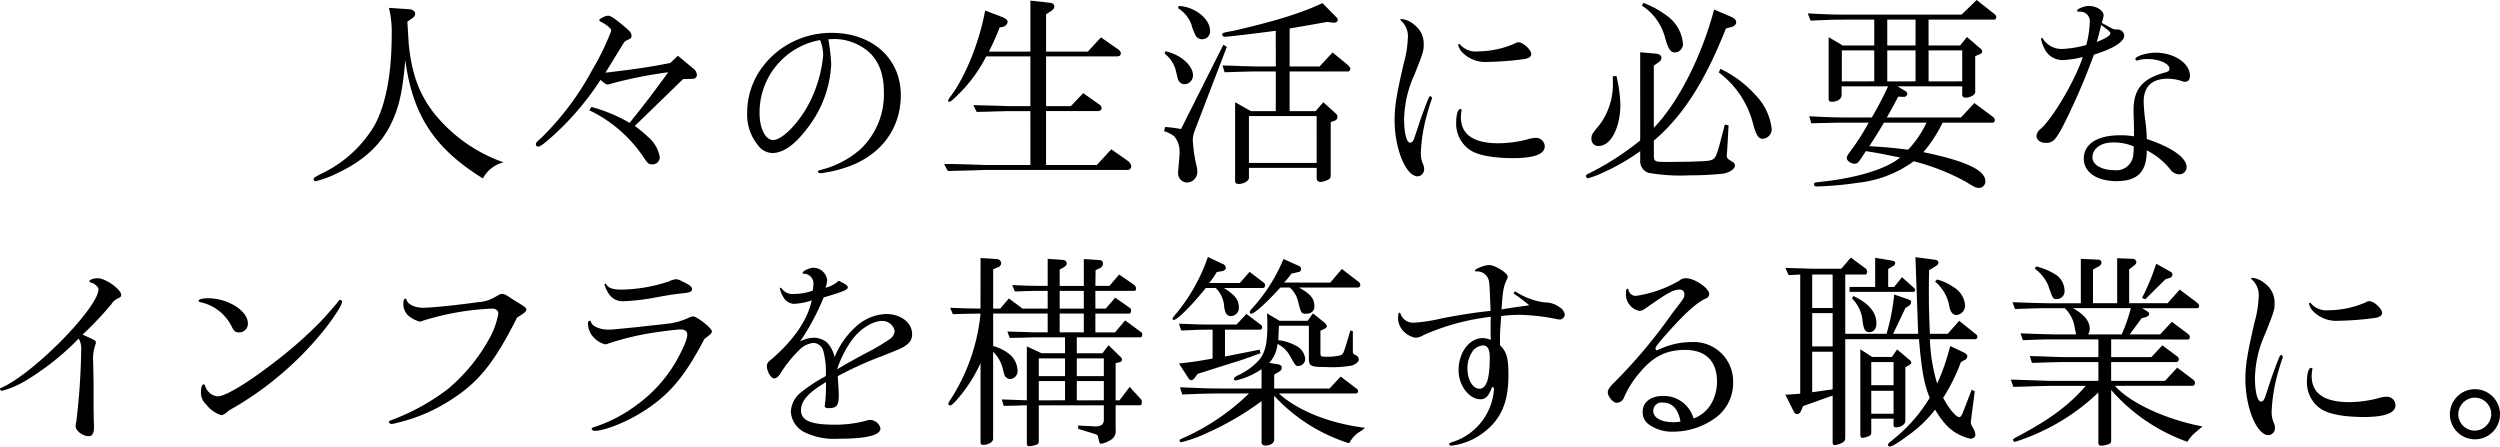 <svg xmlns="http://www.w3.org/2000/svg" width="379.072" height="67.708" viewBox="0 0 379.072 67.708"><g id="レイヤー_2" data-name="レイヤー 2"><g id="レイヤー_1-2" data-name="レイヤー 1"><path d="M62.142,1.409c.438.031.814.344.814.657a.911.911,0,0,1-.344.627l-.845.595.219,3.506c.469,4.478,1.6,7.515,3.851,10.4a23.413,23.413,0,0,0,10.52,7.42,4.835,4.835,0,0,0-3.131,2.443C65.868,22.513,62.549,17.44,61.454,9.08c-.376,4.415-.846,6.732-1.848,9.018-1.5,3.507-4.164,6.106-8.235,8.047a16.508,16.508,0,0,1-3.538,1.346.31.31,0,0,1-.282-.313c0-.219.094-.282,1.441-.971a18.593,18.593,0,0,0,7.8-7.2c1.722-3.194,2.6-7.828,2.6-13.777A15.407,15.407,0,0,0,58.98,1.19Z"/><path d="M89.676,16.219a23.807,23.807,0,0,1,5.792,2.411c2.568-3.194,3.663-4.665,5.855-7.671a66.4,66.4,0,0,0-8.422,1.66,3.53,3.53,0,0,1-.752.187c-.219,0-.313-.031-1.1-.688a42.683,42.683,0,0,1-7.014,8.3c-1.377,1.253-2.128,1.816-2.379,1.816a.385.385,0,0,1-.407-.344c0-.219.125-.376.814-.971a42.856,42.856,0,0,0,7.8-10.427,37.81,37.81,0,0,0,2.819-5.823c0-.345-.627-.878-1.535-1.347-.188-.094-.282-.188-.282-.251,0-.218.908-.688,1.347-.688.375,0,.939.375,2.223,1.44,1.189,1,1.315,1.159,1.315,1.628,0,.313,0,.313-.814.72-.219.125-.251.157-.6.721l-2.536,4.132c4.947-.594,6.419-.814,9.831-1.471l1.159-1.1,2.411,2a1.3,1.3,0,0,1,.469.908c0,.376-.282.6-.751.6l-1.346.031L96.251,19.1a16.592,16.592,0,0,1,1.973,1.628,5.2,5.2,0,0,1,1.815,3.068,1.085,1.085,0,0,1-1.126,1.128c-.533,0-.689-.126-1.253-.971a20.667,20.667,0,0,0-8.3-7.233Z"/><path d="M125.6,5.949a29.37,29.37,0,0,1,.438,3.789,17.186,17.186,0,0,1-3.82,9.957c-1.816,2.348-3.507,3.507-5.135,3.507a2.794,2.794,0,0,1-2.16-1.19,7.308,7.308,0,0,1-1.629-4.948c0-6.637,5.762-12.085,12.775-12.085,6.2,0,10.521,3.882,10.521,9.456,0,4.978-2.943,9.017-7.89,10.8a19.062,19.062,0,0,1-4.29,1.033c-.219,0-.407-.157-.407-.282,0-.093.094-.125.532-.25a14.179,14.179,0,0,0,5.918-3.1A11.416,11.416,0,0,0,134.02,13.9c0-2.881-.908-5.009-2.692-6.356a8.084,8.084,0,0,0-4.853-1.628Zm-1.253.125a11.143,11.143,0,0,0-9.174,11.085c0,2.317.877,4.07,2.067,4.07,1.346,0,3.851-2.536,5.385-5.448a19.812,19.812,0,0,0,2.192-7.389,6.152,6.152,0,0,0-.407-2.161Z"/><path d="M156.234,16.846h-3.225c-.282,0-1.19.031-2.568.062-.344.031-1.252.031-2.348.063l-.5-1.033c2.38.062,3.6.093,5.417.156h3.225V8.548h-6.7a22.014,22.014,0,0,1-4.979,6.481c-.345.314-.5.407-.658.407-.093,0-.125-.062-.125-.156,0-.125.063-.282.376-.689,2.223-2.943,4.352-8.2,5.229-12.994l2.63,1c.5.219.782.438.782.72a.929.929,0,0,1-.719.751l-.5.094a36.564,36.564,0,0,1-1.629,3.664h6.294V.094l2.849.313c.564.063.783.219.783.6,0,.219-.188.47-.532.689l-.72.47V7.828h6.324l2-2.16,2.474,1.722c.375.25.532.438.532.688,0,.314-.188.47-.595.47H158.614v7.546h3.757l1.878-1.972,2.349,1.659a.816.816,0,0,1,.438.626c0,.282-.25.439-.626.439h-7.8v8.172h7.7l2.192-2.38,2.5,1.754a1.231,1.231,0,0,1,.532.814.578.578,0,0,1-.469.563H149.314c-2.473.094-4.352.126-5.6.157l-.563-1.065c1.5,0,3.538.063,6.168.157h6.92Z"/><path d="M185.493,6.794l.532.314-4.853,12.649a4.171,4.171,0,0,0-.313,1.5,23.22,23.22,0,0,0,.563,3.883,3.267,3.267,0,0,1,.126.877,1.607,1.607,0,0,1-1.535,1.659,1.393,1.393,0,0,1-1.377-1.472,3.653,3.653,0,0,1,.031-.532c.094-1.065.188-2.129.188-2.5a3.582,3.582,0,0,0-.783-2.473,4.64,4.64,0,0,0-1.566-.814l.157-.627a17.315,17.315,0,0,1,2.411.313Zm-8.768.971c2.318.532,4.165,2.161,4.165,3.664a1.341,1.341,0,0,1-1.252,1.346,1.083,1.083,0,0,1-.877-.47c-.125-.156-.125-.156-.47-1.6A4.67,4.67,0,0,0,176.6,8.141Zm2-6.857c2.443.094,4.76,1.942,4.76,3.789a1.192,1.192,0,0,1-1.221,1.252,1.105,1.105,0,0,1-.939-.5,8.444,8.444,0,0,1-.689-1.785,4.893,4.893,0,0,0-2-2.411Zm14.717,3.758c-3.037.406-7.2.907-7.7.907-.25,0-.407-.125-.407-.313,0-.281,0-.281,1.848-.626C193.289,3.225,197.3,2,200.522.47l2.192,2.223a.4.4,0,0,1,.125.313c0,.25-.187.407-.564.438h-.156l-.846-.125-2.66.469-3.07.533v5.761h4.54l1.973-2.129L204.311,9.8c.282.251.438.47.438.627,0,.188-.156.407-.313.407h-8.893v6.012h3.946l1.159-1.347,1.941,1.753a.824.824,0,0,1,.219.439.638.638,0,0,1-.47.626l-.563.188v8.141c0,.375-.188.563-.815.783a2.522,2.522,0,0,1-.72.156.535.535,0,0,1-.594-.564V25.456H189.375v1.5c0,.47-.782.939-1.565.939-.345,0-.532-.156-.532-.407V15.5l2.379,1.347h3.789V10.834h-2.661c-1.159,0-2.13.031-5.1.125l-.313-1.033c1.221.031,2.379.062,2.755.094,1.377.031,2.317.062,2.662.062h2.661Zm6.2,20.039V17.6H189.375v7.108Z"/><path d="M215.5,17.785c1.191-3.194,1.191-3.194,1.379-3.194a.3.3,0,0,1,.25.282.469.469,0,0,1-.031.188c-.125.219-.6,1.816-.814,2.63a25.21,25.21,0,0,0-.846,5.479,4.2,4.2,0,0,0,.377,1.816,1.682,1.682,0,0,1,.125.595,1.07,1.07,0,0,1-.971,1.159c-1.785,0-3.508-4.165-3.508-8.517,0-2.066.283-3.851,1.411-8.7a16.056,16.056,0,0,0,.593-3.695,3.138,3.138,0,0,0-1-2.661c-.093-.095-.125-.126-.125-.188s.063-.094.189-.094a3.383,3.383,0,0,1,1.878.845A3.565,3.565,0,0,1,215.876,6.7c0,1.033-.094,1.315-1.41,4.634a16.941,16.941,0,0,0-1.564,6.731c0,2.1.375,3.57.908,3.57.312,0,.5-.219.72-.939Zm6.138-1.1a.1.1,0,0,1-.031.062,7.321,7.321,0,0,0-.095,1c0,2.662,1.91,3.977,5.731,3.977a17.966,17.966,0,0,0,4.383-.595,4.11,4.11,0,0,1,1.159-.219,1.313,1.313,0,0,1,1.44,1.284c0,1.19-1.659,1.784-4.791,1.784-2.88,0-5.229-.407-6.418-1.158a4.837,4.837,0,0,1-2.224-4.1c0-1.346.251-2.192.658-2.192A.176.176,0,0,1,221.637,16.689ZM232.189,8.2c0,.407-.439.689-1.252.782a46.347,46.347,0,0,1-5.386.408,4.895,4.895,0,0,1-3.82-1.441,2.359,2.359,0,0,1-.626-1.159c0-.062.094-.125.156-.125s.125.032.188.157a3.157,3.157,0,0,0,2.662.97,14.209,14.209,0,0,0,5.635-1.221.851.851,0,0,1,.5-.156C230.937,6.419,232.189,7.546,232.189,8.2Z"/><path d="M248.7,7.922l2.442.219c.5.063.783.282.783.626a.806.806,0,0,1-.376.627l-.782.563v9.425C254.464,15.561,258,8.611,259.913,1.44L262.606,2.6c.407.188.657.469.657.783s-.281.594-.751.72l-.814.219c-3.226,8.141-6.576,13.307-10.927,17v2.1c0,1.064.094,1.127,1.722,1.127h1l2.692-.031,1.723-.063c2.16-.125,2.16-.125,2.848-2.6l.783-2.974.564.125-.188,3.382-.093,1.189c.031.439.062.47,1.033,1.065a.748.748,0,0,1,.219.407c0,.563-.784,1.1-1.786,1.283a48.107,48.107,0,0,1-5.166.251,27.592,27.592,0,0,1-6.168-.376,1.874,1.874,0,0,1-1.252-1.878V22.92a32.5,32.5,0,0,1-5.792,3.319,12.027,12.027,0,0,1-2.129.782.336.336,0,0,1-.314-.313c0-.188,0-.188,1.19-.782a41.911,41.911,0,0,0,7.045-4.634Zm-3.6,3.6a21.47,21.47,0,0,1,.595,4.29c0,3.539-1.441,6.325-3.288,6.325a1.036,1.036,0,0,1-1.1-1.1c0-.595.062-.689,1.315-2.223a10.284,10.284,0,0,0,1.942-6.106c0-.281,0-.626-.032-1.127ZM249.2.438a14.715,14.715,0,0,1,3.79,2.129,5.793,5.793,0,0,1,2.191,4.04A1.27,1.27,0,0,1,254,7.953c-.69,0-1-.438-1.5-2.129A8.233,8.233,0,0,0,248.954.846Zm11.649,9.989a17.024,17.024,0,0,1,5.385,4.039,8.761,8.761,0,0,1,2.411,5.135,1.45,1.45,0,0,1-1.409,1.44c-.626,0-1-.626-1.472-2.474a14.034,14.034,0,0,0-5.135-7.577Z"/><path d="M283.815,17.816a50.948,50.948,0,0,0,2.473-4.728h-7.044v1.347c0,.563-.659,1-1.5,1a.414.414,0,0,1-.469-.469V5.636L279.4,6.889h4.791V2.975h-3.914c-2.16,0-3.131.031-5.731.156l-.437-1.1c2.911.157,4.1.188,6.168.188h17.158L299.72,0l2.693,2.129a.642.642,0,0,1,.282.47c0,.188-.157.376-.282.376h-9.988V6.889h4.791l1.033-1.284,2.036,1.753a.643.643,0,0,1,.281.47.4.4,0,0,1-.281.344l-.784.345v5.448c0,.407-.752.845-1.44.845-.345,0-.532-.156-.532-.438V13.088H287.7l1.064.626c.282.157.44.345.44.5a.518.518,0,0,1-.6.47h-.063l-.719-.031c-.784,1.5-.909,1.722-1.722,3.162h11.24l2.035-2.192,2.85,2.129a.611.611,0,0,1,.25.5.343.343,0,0,1-.313.345h-7.609a20.772,20.772,0,0,1-2.912,4.477c6.388,1.316,9.394,2.724,9.394,4.384a.972.972,0,0,1-.971,1.033c-.407,0-.72-.125-2-.939a33.955,33.955,0,0,0-7.89-3.1,17.388,17.388,0,0,1-8.424,3.256,51.745,51.745,0,0,1-6.168.564c-.375,0-.532-.094-.532-.313,0-.282.032-.282,1.159-.407,5.385-.564,9.895-1.973,11.9-3.663-3.194-.658-3.758-.752-5.2-.971-1.034,1.659-1.253,1.91-1.66,1.91-.6,0-1.221-.438-1.221-.877,0-.25.188-.563.657-1.159a37.233,37.233,0,0,0,2.662-4.195H280.5c-.815,0-1.817,0-3.038.031l-2.818.063-.312-1.065c2.912.157,3.945.188,6.168.188Zm.376-5.479V7.64h-4.916v4.7Zm1.471,6.262c-.971,1.628-1.127,1.878-2.223,3.569,2.693.157,3.632.251,5.887.533a15.853,15.853,0,0,0,2.787-4.1Zm4.791-11.71V2.975h-4.29V6.889Zm0,5.448V7.64h-4.29v4.7Zm7.076,0V7.64h-5.1v4.7Z"/><path d="M312.672,19.382c-1.033,1.878-1.44,2.286-2.442,2.286-.846,0-1.44-.439-1.44-1.066a1.442,1.442,0,0,1,.563-1c1.848-1.535,5.354-7.515,6.451-10.959a14.358,14.358,0,0,1-3.132.47,3.028,3.028,0,0,1-2.723-1.848,5.29,5.29,0,0,1-.47-1.346.148.148,0,0,1,.156-.157c.063,0,.094.032.126.094a3.326,3.326,0,0,0,2.974,1.566,16.031,16.031,0,0,0,3.6-.6,15.173,15.173,0,0,0,.534-3.444,1.443,1.443,0,0,0-1.567-1.6c-.281-.032-.344-.032-.344-.157,0-.281,1.065-.72,1.753-.72,1.16,0,2.255.689,2.255,1.441a5.474,5.474,0,0,1-.282,1.127c1.19.657,1.378.751,1.628.876a1.653,1.653,0,0,0,.721.125,1.014,1.014,0,0,1,1.064.878c0,1-1.6,2-4.6,2.942A98.771,98.771,0,0,1,312.672,19.382Zm18.881,5.949a1.1,1.1,0,0,1-1.159,1.1,1.726,1.726,0,0,1-1.346-.783,10.941,10.941,0,0,0-3.538-2.85c0,3.257-1.378,4.666-4.6,4.666-2.975,0-4.948-1.347-4.948-3.413,0-2.223,2.067-3.538,5.479-3.538a12.131,12.131,0,0,1,2.13.157c0-1.754,0-1.754-.031-2.662-.032-.626-.032-1.065-.032-1.315,0-3.163,1.347-4.791,4.79-5.7.439-.125.658-.282.658-.563,0-.783-1.566-1.472-3.256-1.472a4.681,4.681,0,0,0-1.535.188.341.341,0,0,1-.156.031.242.242,0,0,1-.219-.25c0-.407,1.785-.94,3.038-.94,2.848,0,5.228,1.6,5.228,3.507,0,.6-.282.908-.783.908a1.412,1.412,0,0,1-.5-.125,6.813,6.813,0,0,0-2.066-.344c-2.412,0-3.664,1.19-3.664,3.475a26.187,26.187,0,0,0,.219,2.724,22.061,22.061,0,0,1,.251,2.943C329.3,22.325,331.553,23.922,331.553,25.331Zm-11.179-3.726c-1.846,0-3.1.939-3.1,2.286,0,1.1,1.44,1.909,3.288,1.909a2.566,2.566,0,0,0,2.911-2.41,9.093,9.093,0,0,0,.064-1.19A7.591,7.591,0,0,0,320.374,21.605ZM320,5.041c0-.187-.313-.47-1.409-1.253-.251,1.128-.344,1.472-.657,2.568Q320,5.558,320,5.041Z"/><path d="M12.932,50.926c1.6.72,1.6.72,1.6,1.033a1.044,1.044,0,0,1-.125.438,6.9,6.9,0,0,0-.282,2.505l.063,3.194v3.57l.031,2.16c.031.407.031.782.031,1.033,0,.814-.281,1.284-.751,1.284-.939,0-2.035-.814-2.035-1.535a2.5,2.5,0,0,1,.094-.594,99.831,99.831,0,0,0,.751-10.834,3.2,3.2,0,0,0-.375-1.847,39.953,39.953,0,0,1-8.142,6.45A13.909,13.909,0,0,1,.313,59.254C.188,59.254,0,59.129,0,59c0-.094.063-.156.313-.251C5.26,56.5,14.935,46.605,14.935,43.85c0-.314-.594-.877-1.033-.971-.281-.063-.344-.126-.344-.251,0-.219.657-.438,1.284-.438,1.158,0,3.538,1.691,3.538,2.536,0,.219-.094.313-.376.47a2.273,2.273,0,0,0-1.127.939,51.918,51.918,0,0,1-4.353,4.6Z"/><path d="M37.588,49.047a1.309,1.309,0,0,1-1.44,1.347c-.407,0-.626-.157-.939-.721a6.907,6.907,0,0,0-4.822-3.851c-.188-.063-.282-.125-.282-.219,0-.219.563-.376,1.472-.376C34.582,45.227,37.588,47.137,37.588,49.047Zm-4.07,13.9a4.638,4.638,0,0,1-2.254-1.628,2.311,2.311,0,0,1-.783-1.972c0-.6.156-1.065.375-1.065.126,0,.188.063.251.219a2.213,2.213,0,0,0,1.879,1.6c1.283,0,5.072-2.349,9.612-5.949a62.185,62.185,0,0,0,5.856-5.229c.625-.627,2.316-2.567,2.629-2.943.282-.408.376-.5.533-.5a.256.256,0,0,1,.25.282c0,.5-1.377,2.631-2.943,4.54a48.64,48.64,0,0,1-6.7,6.763A47.67,47.67,0,0,1,34.77,62.2C34.175,62.73,33.831,62.949,33.518,62.949Z"/><path d="M68.516,60.538a25.763,25.763,0,0,1-8.422,3.6,2.026,2.026,0,0,1-.408.094,1.6,1.6,0,0,1-.281.062c-.188,0-.439-.156-.439-.313,0-.125.094-.188.47-.313A33.185,33.185,0,0,0,67.89,59a26.7,26.7,0,0,0,6.294-7.64,12.016,12.016,0,0,0,1.377-3.789c0-.5-.376-.782-.939-.782a41,41,0,0,0-10.427,1.816,1.58,1.58,0,0,1-.532.156,4.127,4.127,0,0,1-1.785-.939,2.359,2.359,0,0,1-.72-1.659c0-.6.094-.878.313-.878.094,0,.126.063.219.282.188.6,1.284,1.1,2.474,1.1,1.159,0,5.26-.408,8.266-.846a5.672,5.672,0,0,0,2.693-.814c.688-.407.751-.439,1.033-.439s.47.094,1,.439c.125.062.376.25.72.469,1.722,1.034,1.941,1.222,1.941,1.441,0,.313-.313.563-1.408,1.221C75,54.9,72.649,57.877,68.516,60.538Z"/><path d="M96.6,62.949c-2.285,1.315-5.135,2.38-6.387,2.38-.282,0-.5-.157-.5-.313,0-.094.062-.188.25-.22a21.954,21.954,0,0,0,6.482-3.319,21.478,21.478,0,0,0,6.136-6.794c1.128-2.066,1.629-3.288,1.629-3.914,0-.532-.344-.814-1-.814-.689,0-4.07.439-5.511.72a41.8,41.8,0,0,0-5.448,1.409,1.167,1.167,0,0,1-.5.125,3.609,3.609,0,0,1-1.785-1.1,3.144,3.144,0,0,1-.814-2.067c0-.251.094-.407.282-.407.094,0,.125.031.188.219.188.626,1.377,1.127,2.6,1.127.5,0,.5,0,4.289-.375,2.536-.282,4.039-.439,4.509-.5a10.53,10.53,0,0,0,3.507-.971,1.94,1.94,0,0,1,.563-.157c.595,0,2.85,1.785,2.85,2.255,0,.282-.126.407-1.128,1.158C103.618,57.5,101.144,60.288,96.6,62.949ZM92,43.223c.314.47,1.034.689,2.192.689a23.8,23.8,0,0,0,7.358-1.284,2.09,2.09,0,0,1,.971-.281c.313,0,.595.125,1.534.626.658.344.877.563.877.877,0,.375-.282.5-1.44.626-1.6.187-1.66.187-4.1.626a30.624,30.624,0,0,1-4.728.564,2.506,2.506,0,0,1-2.38-1.159,5.366,5.366,0,0,1-.626-1.346c0-.063.063-.157.125-.157S91.876,43.035,92,43.223Z"/><path d="M129.687,49.611a7.2,7.2,0,0,1,4.665-2c2.224,0,3.945,1.315,3.945,3.006a1.853,1.853,0,0,1-.814,1.659c-.657.5-.845.564-3.757,1.722a53.957,53.957,0,0,0-6.7,3.037c.095,1.378.157,2.38.157,2.881,0,1.565-.313,1.973-1.565,1.973-.376,0-.564-.126-.564-.314a.785.785,0,0,1,.031-.25,24.39,24.39,0,0,0,.157-3.382c-2.693,1.6-3.789,2.849-3.789,4.259,0,1.565,1.472,2.192,5.135,2.192a17.99,17.99,0,0,0,4.6-.564,2.553,2.553,0,0,1,.814-.157,1.68,1.68,0,0,1,1.5,1.284c0,1.033-2.067,1.566-6.325,1.566a10.293,10.293,0,0,1-5.1-.94,3.721,3.721,0,0,1-2.161-3.193,3.964,3.964,0,0,1,1.6-2.944,22.6,22.6,0,0,1,3.694-2.411,11.932,11.932,0,0,0-.407-3.945,1.632,1.632,0,0,0-1.471-1.1,3.655,3.655,0,0,0-2.223,1.159,18.837,18.837,0,0,0-2.693,3.35c-.344.595-.689.877-1.033.877-.47,0-1.1-1.033-1.1-1.848,0-.406.125-.626.752-1.095,3.381-2.944,5.447-5.981,6.042-8.893a9.546,9.546,0,0,1-2.724.532,1.944,1.944,0,0,1-1.628-1.127,3.979,3.979,0,0,1-.47-1.19.135.135,0,0,1,.126-.125c.031,0,.093.032.156.125a1.981,1.981,0,0,0,1.848.814,8.4,8.4,0,0,0,2.849-.5,5.288,5.288,0,0,0,.094-.876,1.479,1.479,0,0,0-1.472-1.691c-.125,0-.156-.031-.156-.125,0-.282,1.064-.783,1.659-.783a2.155,2.155,0,0,1,2.067,1.847,4.712,4.712,0,0,1-.251,1.19,4.55,4.55,0,0,0,2-1.065c1.064.533,1.378.752,1.378,1,0,.376-.689.658-3.664,1.535a35.979,35.979,0,0,1-3.569,6.669,4.975,4.975,0,0,1,2.066-.564,3.191,3.191,0,0,1,2,.721,4.509,4.509,0,0,1,1.159,2.223A12.671,12.671,0,0,1,129.687,49.611Zm1.346,4.07a33.315,33.315,0,0,0,4.008-2.348,1.742,1.742,0,0,0,.626-1.1,1.887,1.887,0,0,0-1.91-1.566c-1.628,0-3.757,1.472-4.978,3.476A15.847,15.847,0,0,0,126.932,56C128.184,55.247,128.4,55.122,131.033,53.681Z"/><path d="M148.682,39.122l2.474.156a.679.679,0,0,1,.657.626.719.719,0,0,1-.5.626l-.72.282v5.981h1.065l1.315-1.535,2.066,1.535h3.82V44.1h-1.19c-.689,0-.814,0-3.788.094l-.407-.971,2.254.094,1.941.032h1.19v-4.1l2.286.156c.375.032.595.22.595.564,0,.188-.157.376-.408.532l-.657.376v2.474h3.663V39.278l2.38.157a.509.509,0,0,1,.532.532.728.728,0,0,1-.407.657l-.72.345-.031,2.38h2.129l1.472-1.723,2.317,1.6a.852.852,0,0,1,.25.532c0,.157-.094.345-.219.345h-5.949v2.693h1.566l1.44-1.66,2.285,1.6a.5.5,0,0,1,.126.344c0,.219-.126.47-.251.47h-5.166v2.85h2.974l1.535-1.817,2.473,1.817a.461.461,0,0,1,.126.281c0,.282-.126.47-.282.47h-9.644v2.411h3.883l.939-1.221,1.816,1.785a.587.587,0,0,1,.219.406c0,.188-.156.345-.438.408l-.532.125V60.7h.594l1.534-2.035,1.66,1.816a.636.636,0,0,1,.188.469c0,.282-.094.5-.219.5H169.16v3.7a1.523,1.523,0,0,1-.877,1.628,3.81,3.81,0,0,1-1.253.5c-.282,0-.313-.031-.532-1.033a.466.466,0,0,0-.376-.407l-2.63-.814-.031-.5,1.941.093.407.032c1.1.063,1.565-.25,1.565-1.034v-2.16h-9.862v5.292c0,.5-.094.626-.564.751a3.251,3.251,0,0,1-.877.157c-.282,0-.375-.126-.375-.439V61.446l-1.816.063-1.691.031-.282-.971,1.973.063,1.816.063V52.522l2.223,1.034h3.569V51.145h-4.54c-1.847.062-2.38.062-3.851.094l-.345-.971c1,.031,2,.063,2.286.063.971.031,1.628.063,1.91.063h1.91v-2.85h-8.266V52.46a6.963,6.963,0,0,1,2.63,1.378,3.4,3.4,0,0,1,1.065,2.286,1.2,1.2,0,0,1-1.1,1.346.985.985,0,0,1-.72-.344c-.157-.188-.157-.188-.47-1.41a5.255,5.255,0,0,0-1.409-2.379V66.519c0,.5-.72.939-1.566.939-.219,0-.344-.157-.344-.407V55.059a22.569,22.569,0,0,1-3.413,5.354c-.626.751-1,1.064-1.221,1.064a.269.269,0,0,1-.251-.219c0-.157,0-.157.752-1.346a29.12,29.12,0,0,0,4.133-12.368c-1.879.031-2.192.031-4.2.094l-.407-.97c2.286.093,2.6.093,4.6.125Zm12.806,17.909V54.339h-3.976v2.692Zm0,3.664V57.783h-3.976V60.7Zm2.849-13.9V44.1h-3.663v2.693Zm0,3.6v-2.85h-3.663v2.85Zm3.037,6.637V54.339h-4.1v2.692Zm0,3.664V57.783h-4.1V60.7Z"/><path d="M188,42.91l1.471-1.691,2.1,1.6a.552.552,0,0,1,.251.47.356.356,0,0,1-.345.376h-5.918c1.691,1.033,2.286,1.815,2.286,2.911a1.228,1.228,0,0,1-1.158,1.347c-.627,0-.877-.313-1.065-1.347a4.292,4.292,0,0,0-1.284-2.911h-1.5c-2.285,2.818-4.352,4.853-4.884,4.853a.149.149,0,0,1-.157-.157c0-.156.063-.25.595-.877a27.473,27.473,0,0,0,4.76-8.516L185.342,40a.712.712,0,0,1,.532.626c0,.22-.25.438-.626.5l-.751.125a11.3,11.3,0,0,1-1.159,1.659Zm-4.133,7.076h-.908l-1.722.032c-.376.031-1.128.062-2.13.094l-.344-1.034,2.38.094c.783.032,1.471.032,1.816.032h4.54l1.5-1.6,2.192,1.659a.446.446,0,0,1,.187.376.318.318,0,0,1-.282.344h-5.354v4.071l5.261-1.034.125.533c-2.536.939-2.724,1-5.166,1.753-1.6.5-3.037.971-4.353,1.378l-.5.658a.75.75,0,0,1-.5.313.606.606,0,0,1-.407-.313l-1.44-2.223c2.442-.282,2.787-.345,5.1-.752Zm-4.947,8.736c3.663.157,4.884.188,6.168.188h6.2V55.967a10.965,10.965,0,0,1-3.914,1.722.253.253,0,0,1-.281-.219c0-.188.219-.376.689-.595a9.639,9.639,0,0,0,3.287-2.474c.814-1.127,1.1-2.473,1.1-5.072,0-.47,0-.939-.063-1.816l1.91,1.127h4.259l.813-1.127,1.817,1.471a.831.831,0,0,1,.282.5c0,.126-.157.282-.407.408l-.564.25v3.413c0,.469.094.532.689.532a8.666,8.666,0,0,0,2.38-.219c.376-.188.407-.282.876-1.753l.219-.721.251-.876.125-.407.375.094v3.1a.629.629,0,0,0,.095.345c.031.031.031.062.376.219a.8.8,0,0,1,.437.626c0,.345-.468.752-1.095.94a16.556,16.556,0,0,1-3.757.219c-2.474,0-2.724-.126-2.724-1.347V49.392h-4.541l-.093,2.191a7.373,7.373,0,0,1,2.63.814,2.487,2.487,0,0,1,1.44,1.973,1.065,1.065,0,0,1-1.033,1.127c-.407,0-.407,0-1.346-1.659a4.29,4.29,0,0,0-1.816-1.691,4.9,4.9,0,0,1-1.252,2.88l1.377.22c.312.062.532.25.532.5a.733.733,0,0,1-.439.626l-.719.438v2.1h8.391l1.691-1.816,2.379,1.816a.459.459,0,0,1,.25.407.322.322,0,0,1-.312.345h-11.68c2.819,2.6,7.766,4.571,13.057,5.2a4.97,4.97,0,0,1-.406.345l-.721.469a5,5,0,0,0-1.283,1.534,26.066,26.066,0,0,1-11.366-7.2v6.638c0,.532-.564.908-1.347.908-.344,0-.564-.188-.564-.439V60.82a43.351,43.351,0,0,1-8.61,4.978,18.876,18.876,0,0,1-3.57,1.253.223.223,0,0,1-.25-.219c0-.188,0-.188.939-.595a34.322,34.322,0,0,0,9.581-6.575h-4.289c-1.566,0-2.818.031-5.824.156Zm22.794-15.874,1.754-2.067,2.473,1.91a.618.618,0,0,1,.313.532.371.371,0,0,1-.407.376h-8.893c1.723.939,2.349,1.69,2.349,2.818,0,.751-.47,1.158-1.315,1.158-.626,0-.72-.125-1.1-1.6a4.143,4.143,0,0,0-1.315-2.38H194.14c-2.16,2.38-3.944,3.976-4.445,3.976a.209.209,0,0,1-.188-.219c0-.188.125-.376.469-.72a25.491,25.491,0,0,0,4.635-7.358l2.379,1.065a.5.5,0,0,1,.282.469.42.42,0,0,1-.407.439l-1.065.25a10.358,10.358,0,0,1-1.1,1.347Z"/><path d="M226.233,58.691c-.47,1.346-.971,1.847-1.753,1.847-1.723,0-3.319-2.1-3.319-4.383,0-2.693,1.627-4.885,3.631-4.885a2.863,2.863,0,0,1,1.253.282c-.031-.845-.031-1.346-.031-1.91,0-.72,0-.846.031-1.6A34.76,34.76,0,0,0,215.869,50.8a2.585,2.585,0,0,1-1.252.407,3.329,3.329,0,0,1-1.879-1.064,2.859,2.859,0,0,1-.72-2.349c0-.25.062-.375.187-.375.095,0,.126.031.158.156a2,2,0,0,0,2.066,1.347,24.7,24.7,0,0,0,4.227-.658c3.131-.6,5.259-.908,7.358-1.127-.157-4.1-.157-4.415-.376-4.916a1.8,1.8,0,0,0-1.785-1.064c-.125,0-.219-.031-.219-.126,0-.25,1.472-.845,2.16-.845.877,0,2.819,1.221,2.819,1.753a1.357,1.357,0,0,1-.188.564c-.471,1.127-.533,1.347-.752,4.415,1.629-.282,2-.313,4.2-.626a22.054,22.054,0,0,0-2-1.535c-.282-.188-.344-.25-.344-.344a.209.209,0,0,1,.219-.188.409.409,0,0,1,.218.094,10.829,10.829,0,0,0,4.2,1.535,3.705,3.705,0,0,1,2.255.688,1.69,1.69,0,0,1,.844,1.127.809.809,0,0,1-.719.783,3.944,3.944,0,0,1-.47-.062,31.879,31.879,0,0,0-5.6-.658,23.971,23.971,0,0,0-2.849.188c-.157,2.066-.188,2.724-.188,3.381v1.034c1.033,1.033,1.283,1.941,1.283,4.6,0,4.226-1.22,6.856-4.1,8.892a9.849,9.849,0,0,1-4.6,1.753.256.256,0,0,1-.282-.251c0-.125.063-.156.314-.25a9.027,9.027,0,0,0,6.481-8.3Zm-2.818-5.605a4.559,4.559,0,0,0-.908,2.787c0,1.722.815,3.068,1.817,3.068,1.064,0,1.564-1.471,1.564-4.728,0-1.221-.281-1.784-.971-1.847A2.33,2.33,0,0,0,223.415,53.086Z"/><path d="M256.811,63.45a5.215,5.215,0,0,0,2.6-2.129,6.767,6.767,0,0,0,.939-3.444c0-3.1-1.723-4.822-4.822-4.822-2.881,0-4.885,1-6.92,3.475a14.567,14.567,0,0,0-2.348,3.7,1.21,1.21,0,0,1-1.127.845c-.533,0-1.346-.939-1.346-1.6,0-.345.251-.752.876-1.378a78.791,78.791,0,0,0,8.892-10.583c1.817-2.349,1.848-2.38,1.848-2.881a.666.666,0,0,0-.69-.72c-.97,0-1.721.407-4.946,2.661-.595.439-.877.564-1.19.564a2.385,2.385,0,0,1-1.471-.908,2.456,2.456,0,0,1-.565-1.691c0-.563.063-.751.251-.751.094,0,.094.031.157.281a1.114,1.114,0,0,0,1.19.783,18.534,18.534,0,0,0,6.481-2.286,1.444,1.444,0,0,1,1.064-.375c1.253,0,3.477,1.5,3.477,2.379a.72.72,0,0,1-.5.689c-1.346.6-3.1,2.161-5.667,5.041-1.535,1.722-1.973,2.286-1.973,2.537,0,.125.095.282.188.282a.54.54,0,0,0,.157-.063.547.547,0,0,0,.156-.063c.062-.031.219-.094.438-.188a11.652,11.652,0,0,1,4.509-.939,5.972,5.972,0,0,1,6.325,6.074,6.565,6.565,0,0,1-2.348,5.166,10.938,10.938,0,0,1-6.764,2.349,6.035,6.035,0,0,1-3.757-1.159,2.234,2.234,0,0,1-.844-1.878c0-1.441,1.22-2.38,3.068-2.38a4.678,4.678,0,0,1,4.539,3.1l.031.094Zm-2,.47c-.345-1.91-1.253-2.881-2.692-2.881a1.276,1.276,0,0,0-1.442,1.253c0,1.033,1.191,1.722,3.006,1.722a5.376,5.376,0,0,0,.94-.063Z"/><path d="M270.711,59.85c1.035-.063,1.191-.063,2.255-.157V41.626l-1.754.094-.5-1.1,2.161.063c.971.031,1.691.062,2.036.062H279.2l1.44-1.69,2.286,1.69a.718.718,0,0,1,.188.47c0,.188-.125.407-.219.407h-3.1v8.987h6.262a32.3,32.3,0,0,0,1.158-5.95l2.286.783a.458.458,0,0,1,.283.439.7.7,0,0,1-.283.438l-.594.407-1.848,3.883h3.789L290.437,39l2.912.376c.376.063.564.188.564.407a.612.612,0,0,1-.344.532l-1.065.658c-.032,1.659-.032,2.849-.032,3.788,0,1.535.032,3.037.157,5.856h2.693l1.754-1.973,2.567,2.067a.445.445,0,0,1,.188.375.348.348,0,0,1-.345.345h-6.857a26.359,26.359,0,0,0,1.1,6.732,31.941,31.941,0,0,0,1.973-5.7l2.1,1c.313.157.5.344.5.563a.668.668,0,0,1-.406.564l-.564.313a28.166,28.166,0,0,1-2.693,5.417c.814,1.566,1.942,2.943,2.474,2.943.125,0,.344-.282.5-.657l1.346-3.507.469.219-.562,4.384a.844.844,0,0,0-.032.281c0,.313,0,.313.469,1.159a1.865,1.865,0,0,1,.22.814c0,.313-.345.564-.752.564a7.116,7.116,0,0,1-3.569-1.973,12.935,12.935,0,0,1-1.785-2.442,18.534,18.534,0,0,1-3.914,3.789c-1.69,1.252-2.6,1.815-2.943,1.815a.256.256,0,0,1-.282-.25c0-.188,0-.188,1.222-1.19a23.884,23.884,0,0,0,5.1-5.949c-.877-2.192-1.222-4.133-1.628-8.892H279.792v15a.73.73,0,0,1-.439.688,3.024,3.024,0,0,1-1.19.376c-.156,0-.281-.157-.281-.376V59.975l-4.478,1.6-.344.784a.67.67,0,0,1-.564.438.6.6,0,0,1-.5-.376ZM274.783,46.7h3.1V41.626h-3.1Zm0,5.823h3.1V47.481h-3.1Zm0,6.952,3.1-.439v-5.7h-3.1Zm5.666-15.969h3.882V39.09l2.631.438c.25.063.407.188.407.376a.592.592,0,0,1-.313.439l-.752.438v2.724h.908l1.19-1.472,1.847,1.66a.384.384,0,0,1,.125.25c0,.157-.093.313-.187.313h-9.738Zm.564,1.378c2.316,1.064,3.507,2.473,3.507,4.133,0,.814-.407,1.346-1.066,1.346-.625,0-.844-.344-1.033-1.659a5.486,5.486,0,0,0-1.595-3.445Zm2.724,20.665c0,.345-.094.47-.47.626a3.733,3.733,0,0,1-.846.22c-.218,0-.343-.188-.343-.5V52.961l1.785,1.159h3.006l.782-1.128,1.879,1.566a.651.651,0,0,1,.282.438.451.451,0,0,1-.251.313l-.657.376v8.109c0,.564-.658,1-1.442,1-.25,0-.343-.125-.343-.406v-.909h-3.382Zm3.382-7.139V54.9h-3.382v3.507Zm0,4.321V59.254h-3.382V62.73Zm6.606-20.352a7.991,7.991,0,0,1,2.536,1.189,3.49,3.49,0,0,1,1.692,2.631,1.431,1.431,0,0,1-1.253,1.565c-.564,0-.876-.344-1.1-1.158a6.244,6.244,0,0,0-2.192-3.914Z"/><path d="M318.177,54.9h-4.916c-1.064,0-1.1,0-5.166.125l-.312-1.033c1.345.031,2.5.063,2.943.094,1.221.032,2.066.063,2.473.063h4.978V51.458H311.7c-1.723,0-2.6.031-4.979.125l-.345-1.033c1.1.031,2.537.094,2.818.094,1.19.031,2.411.063,2.506.063h3.1c-.031-.188-.093-.376-.093-.408l-.22-1.127a5,5,0,0,0-1.409-2.442h-2.6c-1.19,0-1.222,0-4.947.125l-.376-1.033,2.818.094c1.1.031,2.1.063,2.5.063h5.041V39.247l2.63.125a.447.447,0,0,1,.5.439.69.69,0,0,1-.439.594l-.845.47v5.1h3.664V39.153l2.347.094a.552.552,0,0,1,.565.5c0,.188-.125.344-.407.563l-.689.533v5.135h5.823l1.848-2.067,2.536,1.91c.281.219.407.407.407.595a.315.315,0,0,1-.313.313h-8.328l.813.5a.439.439,0,0,1,.251.376c0,.219-.187.375-.595.5l-.563.156-1.785,2.443h4.6l1.785-1.911,2.412,1.817c.218.187.312.313.312.5,0,.219-.125.375-.312.375l-11.617-.031v2.693h6.1l1.66-1.785,2.348,1.754a.538.538,0,0,1,.156.406.432.432,0,0,1-.344.376h-9.925v2.849h8.171l1.848-2,2.411,1.815c.22.188.282.283.282.5s-.157.439-.344.439h-11.8c2.348,2.63,7.733,5.1,13.307,6.168a9.577,9.577,0,0,0-.877.721,5.93,5.93,0,0,0-1.441,1.6,27.628,27.628,0,0,1-11.553-7.859V66.8a.57.57,0,0,1-.157.439,3.4,3.4,0,0,1-1.346.344.4.4,0,0,1-.439-.376v-7.7a31.647,31.647,0,0,1-8.3,5.761,32.112,32.112,0,0,1-4.321,1.722.286.286,0,0,1-.313-.25c0-.188.062-.219,1.064-.752,4.572-2.442,7.484-4.6,9.957-7.483H311.1c-.375,0-1.346.031-2.818.062-.407.032-1.691.063-3.006.095l-.375-1.1c1.439.032,2.849.095,3.287.095,1.473.062,2.474.093,2.881.093h7.107Zm-9.455-14.5a9.574,9.574,0,0,1,2.692,1.065,2.987,2.987,0,0,1,1.628,2.536,1.192,1.192,0,0,1-1.158,1.346c-.6,0-.6,0-1.315-2.066a6.024,6.024,0,0,0-2.035-2.537Zm12.994,10.3a24.379,24.379,0,0,0,1.377-3.977h-8.767c1.785,1.033,2.537,1.973,2.537,3.194a1.5,1.5,0,0,1-.251.783Zm7.358-9.519a.589.589,0,0,1,.344.438.631.631,0,0,1-.438.533l-.627.188-3.068,3.037-.5-.188a34.323,34.323,0,0,0,2.16-5.2Z"/><path d="M344.508,57.031c1.191-3.193,1.191-3.193,1.378-3.193a.3.3,0,0,1,.25.282.467.467,0,0,1-.031.187c-.125.219-.6,1.817-.814,2.631a25.193,25.193,0,0,0-.845,5.479,4.19,4.19,0,0,0,.376,1.816,1.7,1.7,0,0,1,.125.595,1.069,1.069,0,0,1-.971,1.158c-1.785,0-3.507-4.164-3.507-8.516,0-2.067.282-3.851,1.409-8.7a15.967,15.967,0,0,0,.6-3.695,3.146,3.146,0,0,0-1-2.661c-.094-.094-.125-.125-.125-.188s.063-.094.188-.094a3.381,3.381,0,0,1,1.879.846,3.566,3.566,0,0,1,1.471,2.974c0,1.033-.094,1.315-1.409,4.634a16.946,16.946,0,0,0-1.565,6.732c0,2.1.376,3.57.908,3.57.312,0,.5-.22.72-.94Zm6.138-1.095a.1.1,0,0,1-.031.062,7.165,7.165,0,0,0-.1,1c0,2.662,1.91,3.976,5.729,3.976a18.022,18.022,0,0,0,4.385-.594,4.111,4.111,0,0,1,1.158-.219,1.312,1.312,0,0,1,1.44,1.283c0,1.19-1.659,1.785-4.79,1.785-2.881,0-5.23-.407-6.419-1.159a4.836,4.836,0,0,1-2.223-4.1c0-1.347.25-2.192.657-2.192A.177.177,0,0,1,350.646,55.936ZM361.2,47.45c0,.407-.438.689-1.252.783a46.578,46.578,0,0,1-5.386.407,4.892,4.892,0,0,1-3.819-1.44,2.362,2.362,0,0,1-.627-1.159c0-.062.093-.125.156-.125s.126.031.188.156a3.156,3.156,0,0,0,2.662.971,14.218,14.218,0,0,0,5.636-1.221.846.846,0,0,1,.5-.156C359.945,45.666,361.2,46.793,361.2,47.45Z"/><path d="M379.072,62.793a3.791,3.791,0,0,1-3.883,3.819,3.8,3.8,0,1,1,3.883-3.819Zm-6.326.094a2.516,2.516,0,0,0,2.5,2.41,2.554,2.554,0,0,0,2.5-2.5,2.513,2.513,0,0,0-2.5-2.505A2.553,2.553,0,0,0,372.746,62.887Z"/></g></g></svg>